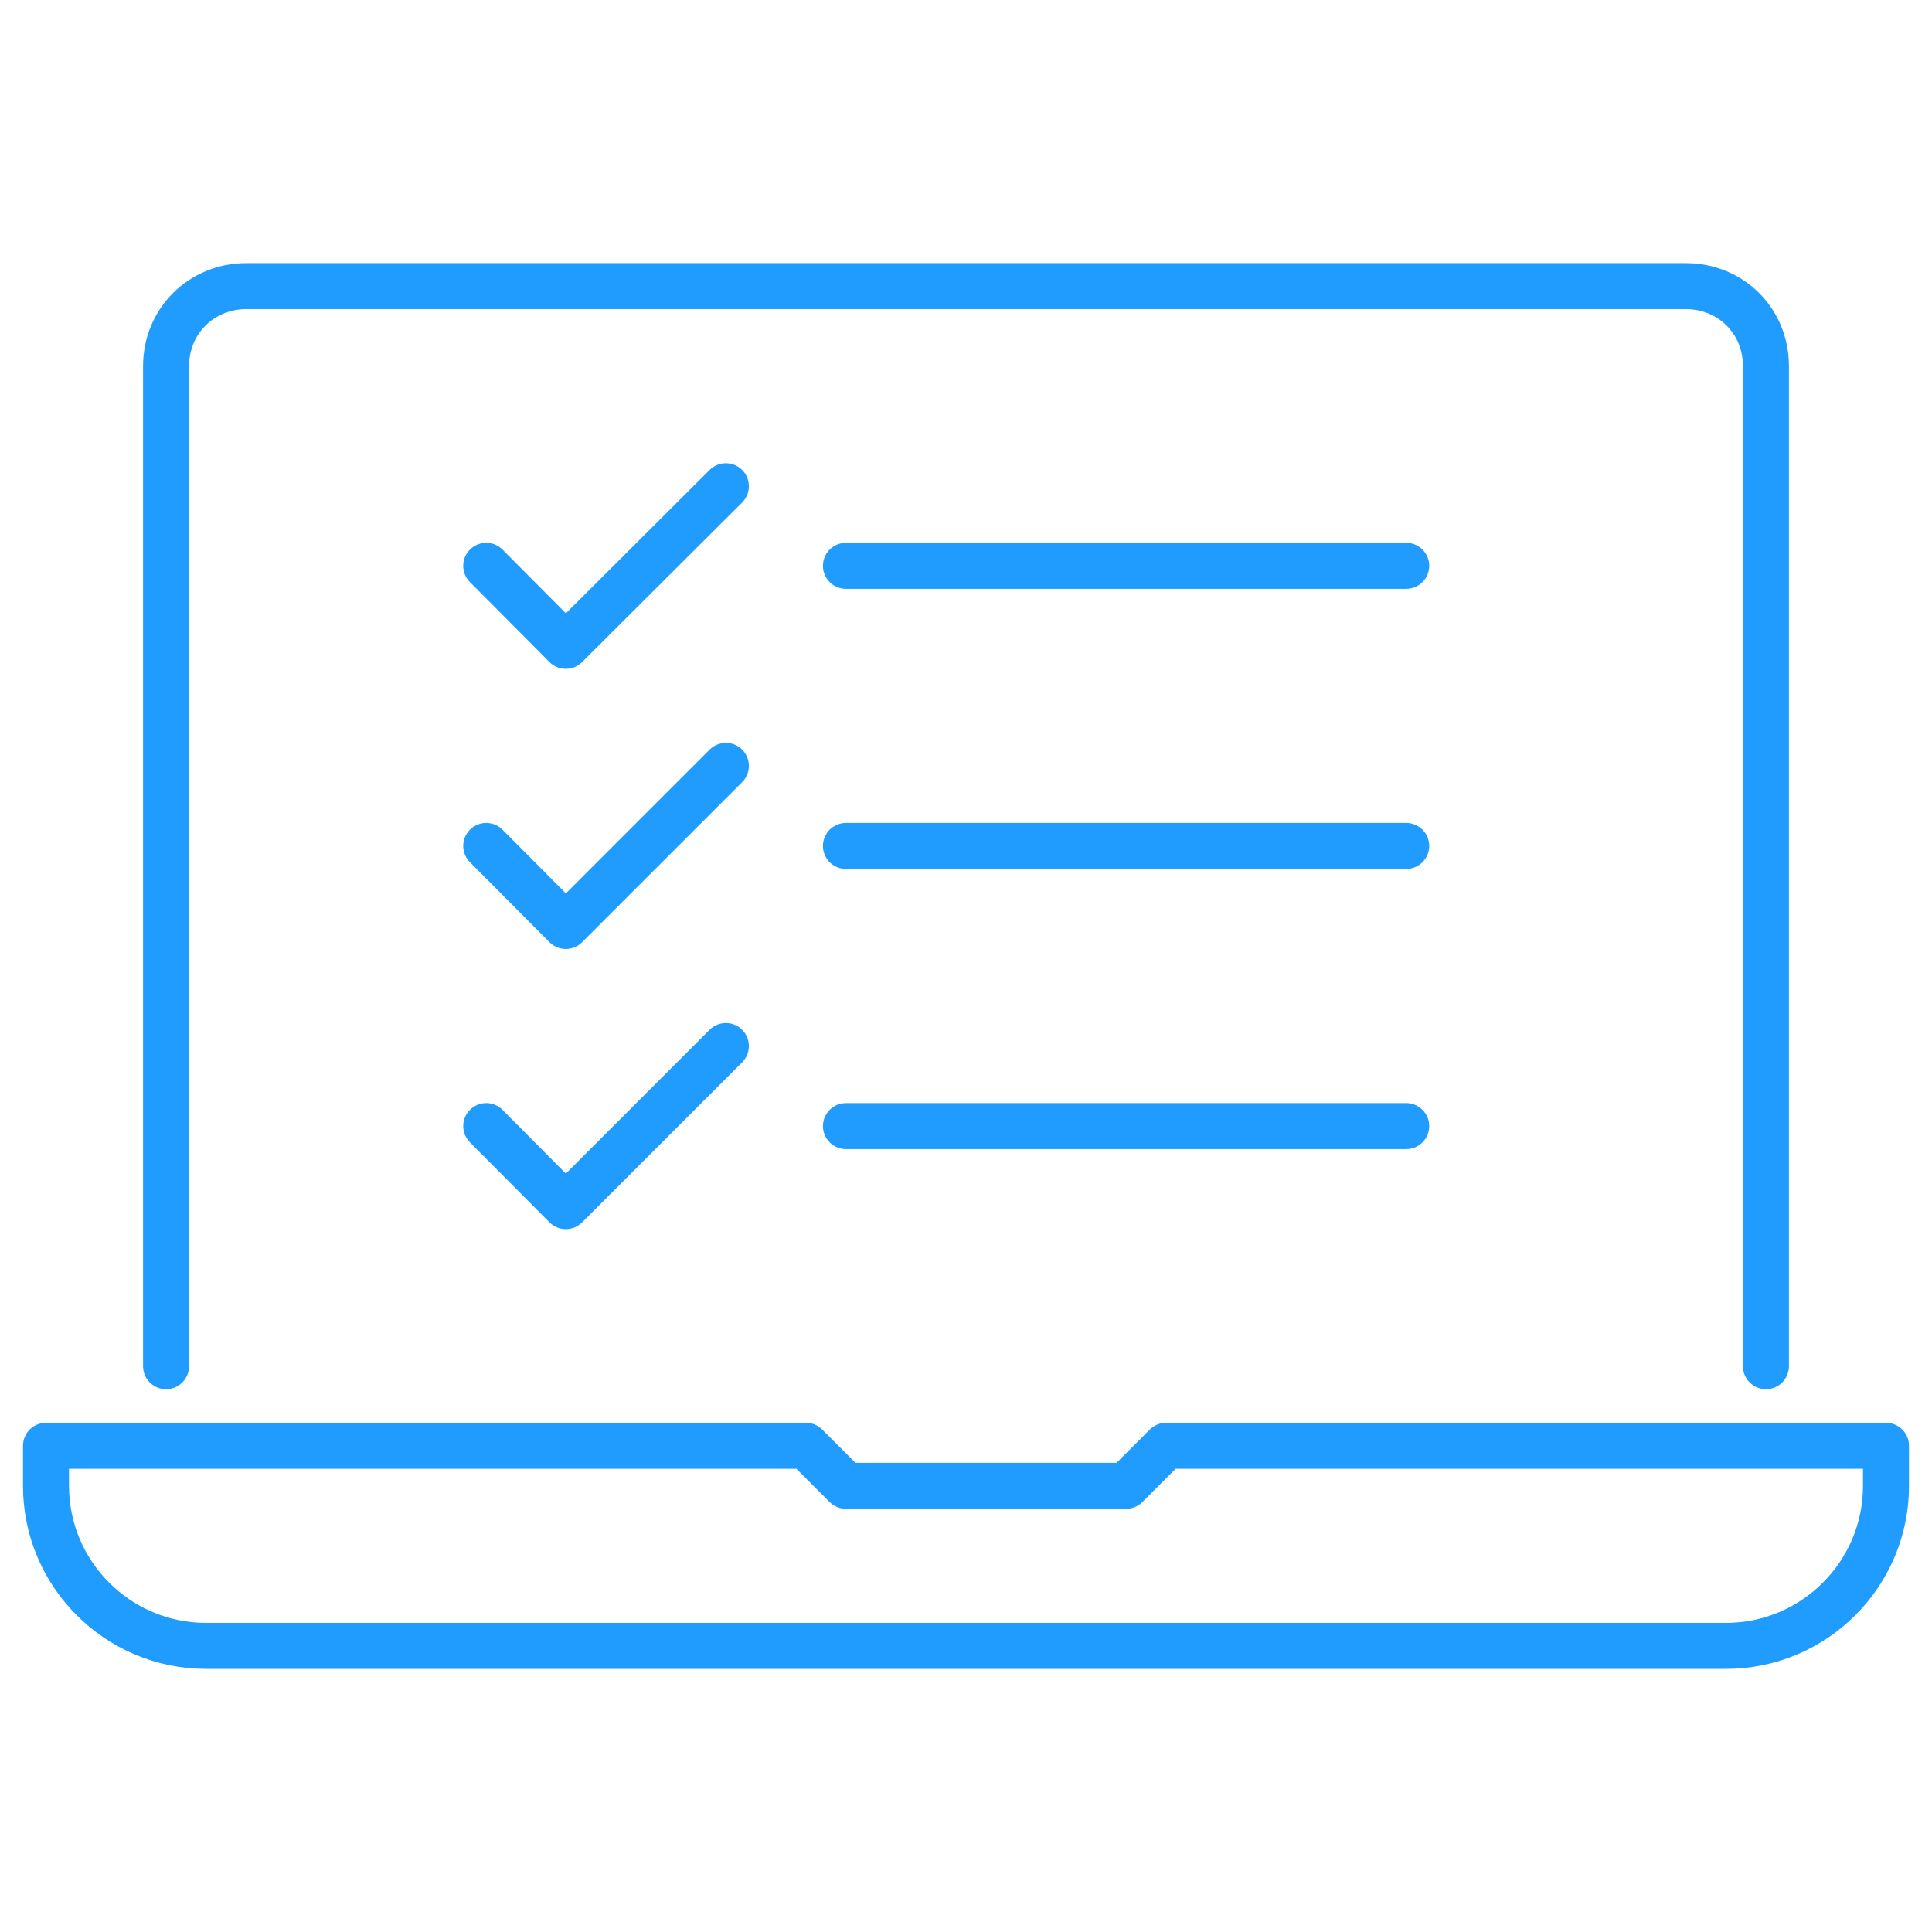 <?xml version="1.0" encoding="utf-8"?>
<!-- Generator: Adobe Illustrator 26.5.0, SVG Export Plug-In . SVG Version: 6.00 Build 0)  -->
<svg version="1.1" id="Capa_1" xmlns="http://www.w3.org/2000/svg" xmlns:xlink="http://www.w3.org/1999/xlink" x="0px" y="0px"
	 viewBox="0 0 42 42" style="enable-background:new 0 0 42 42;" xml:space="preserve">
<style type="text/css">
	.st0{fill:none;stroke:#222B37;stroke-linecap:round;stroke-linejoin:round;stroke-miterlimit:10;}
	.st1{fill:#343741;}
	.st2{fill:#209CFF;}
	.st3{fill:#222B37;}
	.st4{fill:#0375FF;}
	.st5{fill:#3A404E;}
	.st6{fill:#5A5D66;}
	.st7{fill:#FFFFFF;}
	.st8{fill:none;stroke:#209CFF;stroke-linecap:round;stroke-linejoin:round;stroke-miterlimit:10;}
	.st9{fill:#209CFF;stroke:#209CFF;stroke-linecap:round;stroke-linejoin:round;stroke-miterlimit:10;}
	
		.st10{fill-rule:evenodd;clip-rule:evenodd;fill:none;stroke:#209CFF;stroke-linecap:round;stroke-linejoin:round;stroke-miterlimit:10;}
	.st11{fill:none;stroke:#209CFF;stroke-linecap:round;stroke-linejoin:round;stroke-dasharray:4.038,4.038;}
	.st12{fill:none;stroke:#FFFFFF;stroke-linecap:round;stroke-linejoin:round;stroke-miterlimit:10;}
	.st13{fill:none;stroke:#505050;stroke-width:2;stroke-miterlimit:10;}
	.st14{fill:none;stroke:#5A5D66;stroke-linecap:round;stroke-linejoin:round;stroke-miterlimit:10;}
	.st15{fill:none;stroke:#FFB74D;stroke-linecap:round;stroke-linejoin:round;stroke-miterlimit:10;}
	.st16{fill:#FFB74D;stroke:#FFB74D;stroke-linecap:round;stroke-linejoin:round;stroke-miterlimit:10;}
	.st17{fill:#FFFFFF;stroke:#FFFFFF;stroke-linecap:round;stroke-linejoin:round;stroke-miterlimit:10;}
	.st18{fill:#747FEC;}
	.st19{fill:#FF7589;}
	.st20{fill:#EDC380;}
	.st21{fill:#8FD9D2;}
	.st22{fill:#74B4EC;}
	.st23{fill:none;stroke:#209CFF;stroke-linecap:round;stroke-linejoin:round;}
	.st24{fill:none;stroke:#209CFF;stroke-linecap:round;stroke-linejoin:round;stroke-dasharray:5.998,5.998;}
</style>
<g>
	<polyline class="st8" points="10.57,12.3 12.3,14.04 15.78,10.57 	"/>
	<polyline class="st8" points="10.57,18.39 12.3,20.13 15.78,16.65 	"/>
	<polyline class="st8" points="10.57,24.48 12.3,26.22 15.78,22.74 	"/>
	<line class="st8" x1="18.39" y1="12.3" x2="30.57" y2="12.3"/>
	<line class="st8" x1="18.39" y1="18.39" x2="30.57" y2="18.39"/>
	<line class="st8" x1="18.39" y1="24.48" x2="30.57" y2="24.48"/>
	<g>
		<path class="st8" d="M3.61,29.7V7.96c0-0.99,0.78-1.74,1.74-1.74h31.3c0.96,0,1.74,0.74,1.74,1.74V29.7"/>
		<path class="st8" d="M41,31.43H25.35l-0.87,0.87h-6.09l-0.87-0.87H1v0.87c0,1.92,1.56,3.48,3.48,3.48h33.04
			c1.92,0,3.48-1.56,3.48-3.48V31.43z"/>
	</g>
</g>
</svg>
